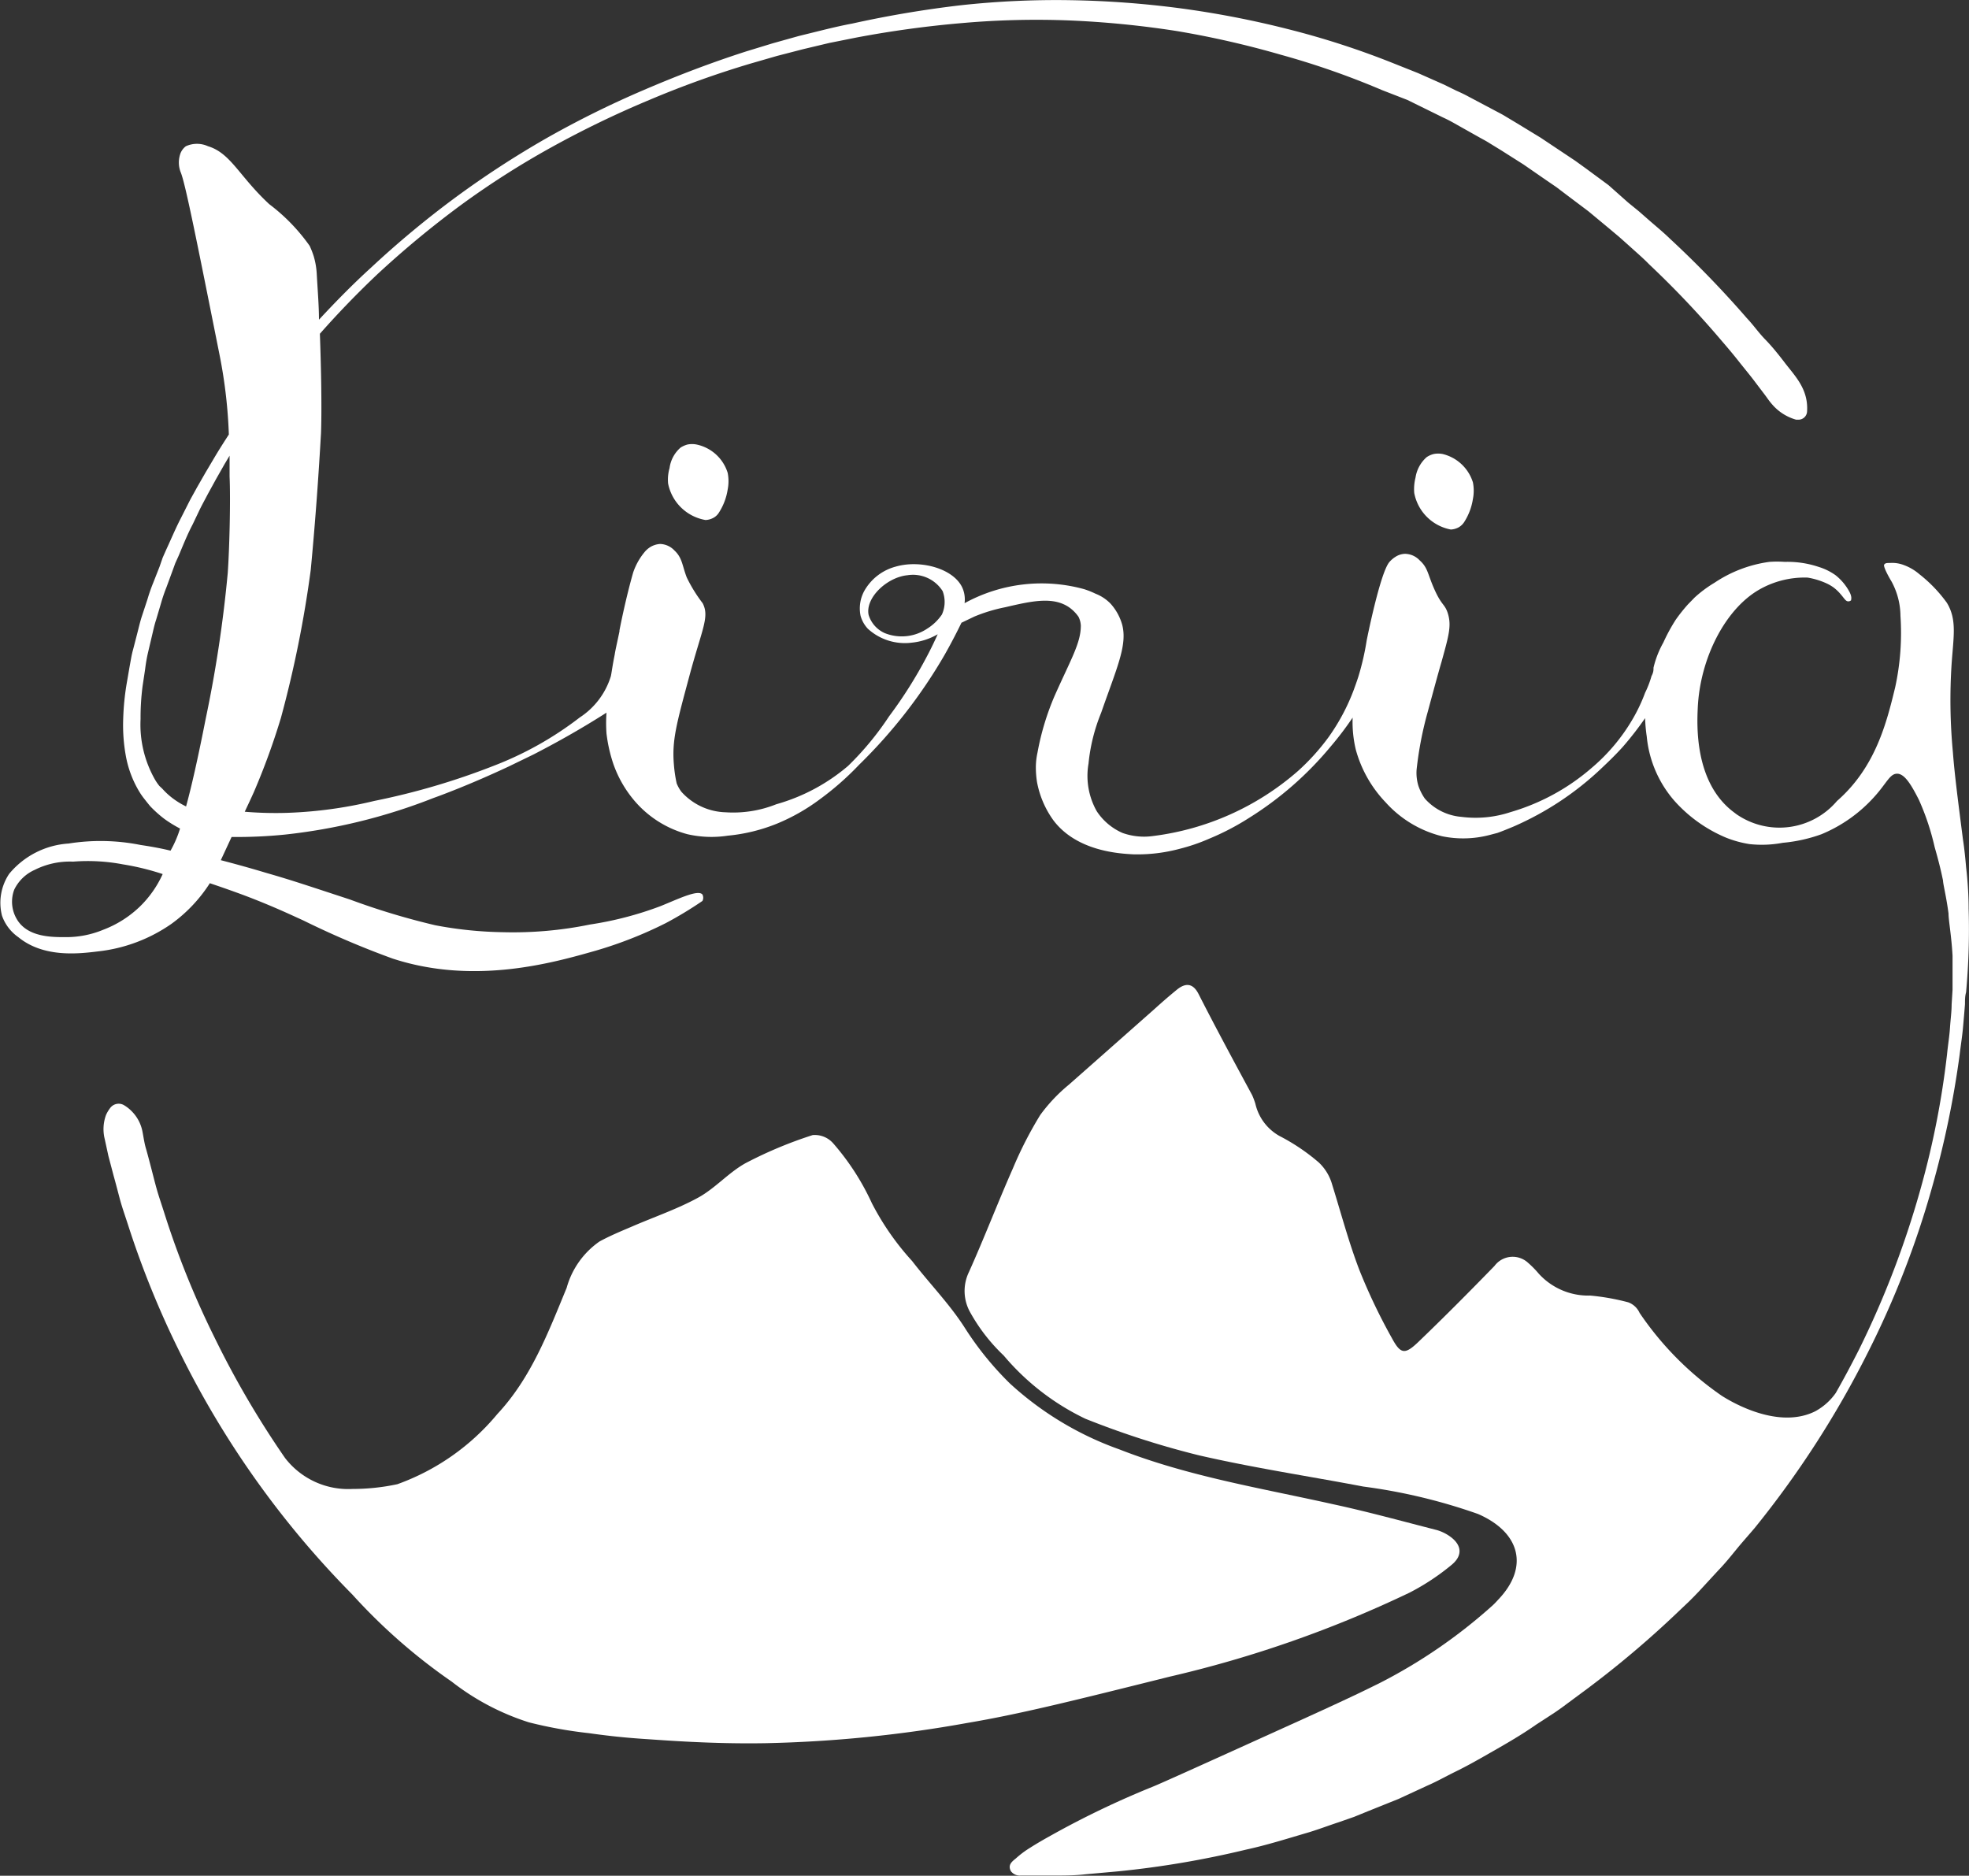 <?xml version="1.0" encoding="UTF-8"?> <svg xmlns="http://www.w3.org/2000/svg" viewBox="0 0 107.72 102.62"><rect x="0" y="0" width="107.72" height="102.62" fill="#333333" stroke="none"/><defs><style>.cls-1{fill:#fff;}</style></defs><title>logo-liria-wit</title><g id="Laag_2" data-name="Laag 2"><g id="Layer_1" data-name="Layer 1"><path class="cls-1" d="M77.12,87.13a12.68,12.68,0,0,0,2.31-1.53c.64-.54.52-1.14-.19-1.6a2.4,2.4,0,0,0-.63-.29c-1.88-.48-3.76-1-5.66-1.41-3.93-.88-7.92-1.52-11.7-3a17.55,17.55,0,0,1-6-3.61,17.22,17.22,0,0,1-2.49-3.08c-.83-1.29-1.92-2.4-2.86-3.62a14.59,14.59,0,0,1-2.2-3.16,13.57,13.57,0,0,0-2.11-3.27,1.34,1.34,0,0,0-1.13-.46,23,23,0,0,0-3.66,1.53c-.93.51-1.67,1.38-2.6,1.89-1.15.63-2.42,1.06-3.64,1.59-.59.25-1.19.5-1.76.81A4.57,4.57,0,0,0,31,70.46c-1,2.42-1.94,4.92-3.79,6.9a12.68,12.68,0,0,1-5.47,3.84,11.64,11.64,0,0,1-2.45.26,4.36,4.36,0,0,1-3.7-1.7,50.55,50.55,0,0,1-3.87-6.62A47.67,47.67,0,0,1,9,66.4c-.15-.48-.31-.93-.43-1.36s-.22-.84-.32-1.22-.19-.73-.27-1-.13-.62-.18-.88a2.15,2.15,0,0,0-.59-1.14,2.08,2.08,0,0,0-.45-.35h0a.58.58,0,0,0-.71.14A1.9,1.9,0,0,0,5.8,61a2.25,2.25,0,0,0-.07,1.32l.2.92.29,1.1c.11.39.22.82.34,1.27s.29.92.45,1.42a50.25,50.25,0,0,0,2.85,7,50.6,50.6,0,0,0,9.41,13.2A31.36,31.36,0,0,0,24.71,92a13.45,13.45,0,0,0,4.23,2.23,24,24,0,0,0,3.27.59c1.06.15,2,.25,3.07.32s3.67.28,6.59.23a70.15,70.15,0,0,0,11.06-1.11c2.78-.47,5.54-1.15,11.06-2.53A63.6,63.6,0,0,0,77.12,87.13Z"></path><path class="cls-1" d="M38.11,24.32a1.27,1.27,0,0,0-.5,0,1.33,1.33,0,0,0-.38.17,1.79,1.79,0,0,0-.6,1.12,2.27,2.27,0,0,0-.08.84,2.52,2.52,0,0,0,2.05,2,1,1,0,0,0,.43-.12.81.81,0,0,0,.31-.3,3.25,3.25,0,0,0,.47-1.25,2.35,2.35,0,0,0,0-.91A2.27,2.27,0,0,0,38.11,24.32Z"></path><path class="cls-1" d="M78.93,24.84a1.27,1.27,0,0,0-.5,0,1.22,1.22,0,0,0-.38.17,1.86,1.86,0,0,0-.61,1.12,2.55,2.55,0,0,0-.07.84,2.51,2.51,0,0,0,2,2,1,1,0,0,0,.43-.12.89.89,0,0,0,.31-.3,3.25,3.25,0,0,0,.47-1.25,2.35,2.35,0,0,0,0-.91A2.3,2.3,0,0,0,78.93,24.84Z"></path><path class="cls-1" d="M107.7,49.71c0-1.11-.12-2.1-.14-2.28-.06-.72-.13-1.25-.17-1.5-.29-2.26-.46-3.59-.55-4.76a30.41,30.41,0,0,1-.07-4.87c.11-1.53.29-2.41-.26-3.32A7.74,7.74,0,0,0,105,31.41a2.73,2.73,0,0,0-.83-.49,1.77,1.77,0,0,0-.77-.12c-.17,0-.26,0-.32.09s.2.59.4.92a4,4,0,0,1,.49,1.88,14,14,0,0,1-.29,3.92c-.46,1.89-1.06,4.36-3.18,6.21a4.13,4.13,0,0,1-5.51.72l-.21-.16c-2.08-1.63-1.94-4.71-1.9-5.63.12-2.73,1.5-5.42,3.36-6.49a5,5,0,0,1,2.65-.66,4.1,4.1,0,0,1,1,.3,2.34,2.34,0,0,1,.42.24,2.39,2.39,0,0,1,.38.36c.22.25.28.4.43.4a.22.22,0,0,0,.15-.06c0-.06.06-.17-.09-.46a2.94,2.94,0,0,0-.76-.91,3.17,3.17,0,0,0-.91-.45,5.36,5.36,0,0,0-1.87-.28,5.93,5.93,0,0,0-.84,0,7.1,7.1,0,0,0-3,1.14,6.69,6.69,0,0,0-1.09.81l-.36.37a8.91,8.91,0,0,0-.67.84A9.7,9.7,0,0,0,91,35.15a5.26,5.26,0,0,0-.54,1.38c0,.14,0,.25-.11.46a5.29,5.29,0,0,1-.35.91,9.1,9.1,0,0,1-.64,1.37A10.27,10.27,0,0,1,87.09,42a11.8,11.8,0,0,1-4.45,2.43,6.07,6.07,0,0,1-2.69.26,3,3,0,0,1-2-1A2.8,2.8,0,0,1,77.6,43a2.43,2.43,0,0,1-.1-.9,19.52,19.52,0,0,1,.61-3.16c.36-1.33.61-2.25.75-2.72.41-1.48.56-2,.34-2.69-.17-.5-.32-.39-.71-1.25s-.36-1.21-.82-1.62a1.12,1.12,0,0,0-.8-.36,1,1,0,0,0-.52.16h0a1.44,1.44,0,0,0-.34.29c-.51.6-1.24,4.28-1.24,4.28a14.39,14.39,0,0,1-.46,2c-.12.37-.22.63-.24.69a11.21,11.21,0,0,1-1.38,2.6A12.11,12.11,0,0,1,71,42.19a14.83,14.83,0,0,1-7.93,3.55,3.51,3.51,0,0,1-1.66-.17A3.23,3.23,0,0,1,60,44.38a3.93,3.93,0,0,1-.45-2.6A9.88,9.88,0,0,1,60.24,39c.86-2.47,1.45-3.71,1.15-4.83a2.88,2.88,0,0,0-.63-1.14,2.3,2.3,0,0,0-.83-.55,4.35,4.35,0,0,0-.63-.25,8.75,8.75,0,0,0-6.53.77,1.59,1.59,0,0,0-.09-.77C52.25,31.12,50.38,30.6,49,31a2.8,2.8,0,0,0-1.62,1.17,2,2,0,0,0-.3,1.52,1.69,1.69,0,0,0,.4.71,3,3,0,0,0,2.4.76,3.53,3.53,0,0,0,1.42-.46c-.14.31-.33.72-.59,1.21a24.3,24.3,0,0,1-2.07,3.28A16.28,16.28,0,0,1,46.4,41.9,10.38,10.38,0,0,1,42.47,44a6.34,6.34,0,0,1-2.77.44,3.37,3.37,0,0,1-2.42-1.12,2,2,0,0,1-.26-.46,7.34,7.34,0,0,1-.15-1c-.12-1.35.14-2.25.84-4.86s1.12-3.25.73-4a8.07,8.07,0,0,1-.87-1.41c-.25-.65-.24-1.07-.67-1.47a1.12,1.12,0,0,0-.79-.36,1.2,1.2,0,0,0-.52.16,1.31,1.31,0,0,0-.34.3,3.51,3.51,0,0,0-.61,1.1c-.38,1.32-.69,2.85-.75,3.17v.05c-.13.63-.22,1-.26,1.27-.13.64-.17,1-.21,1.18a4.14,4.14,0,0,1-1.7,2.26A18.63,18.63,0,0,1,27,41.9a38.87,38.87,0,0,1-6.53,1.92,23.59,23.59,0,0,1-4.74.65,20.22,20.22,0,0,1-2.34-.06c.12-.26.3-.63.5-1.08a38.14,38.14,0,0,0,1.48-4.06A62.21,62.21,0,0,0,17,31.18c.27-2.84.44-5.35.56-7.46,0,0,.08-1.58-.06-5.46Q19,16.56,20.65,15a52.89,52.89,0,0,1,4.55-3.77,46.56,46.56,0,0,1,5-3.19,54.19,54.19,0,0,1,5.32-2.57,52.8,52.8,0,0,1,5.57-2l1.42-.41,1.43-.37,1.43-.34,1.45-.29a57.31,57.31,0,0,1,5.84-.8,46.19,46.19,0,0,1,5.88-.14,52.19,52.19,0,0,1,5.85.58A50.83,50.83,0,0,1,70.09,3a44,44,0,0,1,5.52,1.93L77,5.47l1.3.64.65.32c.22.1.43.21.64.33l1.28.72c.21.12.43.23.63.36l.62.38L83.35,9l1.2.83.6.41.58.44,1.17.88,1.12.93.56.47.55.49c.36.33.73.64,1.08,1a51.92,51.92,0,0,1,4,4.22c.32.37.63.74.93,1.12s.62.76.91,1.15l.44.58c.15.19.28.4.44.58a2.69,2.69,0,0,0,1.33.86h.1a.47.47,0,0,0,.5-.43c.09-1.28-.71-2-1.29-2.78-.31-.4-.63-.8-1-1.18s-.64-.78-1-1.16a55.75,55.75,0,0,0-4.21-4.35c-.36-.35-.75-.67-1.13-1l-.57-.5-.59-.48L88,10.13l-1.22-.9-.61-.44-.63-.42-1.26-.84L83,6.75l-.65-.39c-.21-.13-.44-.24-.66-.36l-1.34-.71c-.22-.12-.45-.23-.68-.33L79,4.63,77.58,4,76.2,3.45a45.32,45.32,0,0,0-5.75-1.86A51.78,51.78,0,0,0,64.54.45a52.31,52.31,0,0,0-6-.44,48,48,0,0,0-6,.28,59.33,59.33,0,0,0-5.92,1c-.49.09-1,.21-1.46.32l-1.46.36-1.43.4-1.44.44c-1.9.61-3.76,1.32-5.6,2.11a53.18,53.18,0,0,0-5.35,2.65,51.93,51.93,0,0,0-5,3.26,52.49,52.49,0,0,0-4.59,3.82c-1,.91-1.93,1.86-2.84,2.84,0-.75-.07-1.58-.12-2.48a4.18,4.18,0,0,0-.17-1,4.67,4.67,0,0,0-.22-.56,10.27,10.27,0,0,0-2.21-2.28C13.08,9.64,12.63,8.38,11.38,8a1.46,1.46,0,0,0-1.21,0,.88.88,0,0,0-.32.46,1.47,1.47,0,0,0,.05,1c.26.68.88,3.79,2.12,10a27.07,27.07,0,0,1,.5,4.31c-.27.42-.54.84-.8,1.28l-.48.81-.47.82c-.15.28-.31.55-.45.83l-.43.85c-.29.56-.53,1.14-.8,1.72l-.19.43L8.73,31l-.35.89a9.37,9.37,0,0,0-.31.89l-.3.91c-.1.3-.17.61-.25.92l-.24.93c-.09.32-.13.62-.19.93l-.16.93a14,14,0,0,0-.19,1.93,9.38,9.38,0,0,0,.14,2,5.78,5.78,0,0,0,.71,1.93,3.82,3.82,0,0,0,.3.44l.15.19.17.21a6.49,6.49,0,0,0,.78.7,6.84,6.84,0,0,0,.86.53,6,6,0,0,1-.52,1.21c-.4-.1-.95-.21-1.63-.31a11.15,11.15,0,0,0-3.95-.08A4.6,4.6,0,0,0,.5,47.81,2.85,2.85,0,0,0,.11,50.1,2.4,2.4,0,0,0,1,51.27c1.39,1.14,3.31.91,4.37.78a8.68,8.68,0,0,0,4-1.5,8.18,8.18,0,0,0,2.11-2.23c.44.15,1.09.37,1.87.66,1.54.58,2.63,1.1,3.25,1.38a48.32,48.32,0,0,0,4.87,2.08c4.48,1.47,8.8.23,11.09-.42a22.48,22.48,0,0,0,3.87-1.52,21.21,21.21,0,0,0,2-1.21.39.39,0,0,0,0-.35c-.24-.3-1.38.27-2.31.64a18.82,18.82,0,0,1-3.84,1A20.93,20.93,0,0,1,27.5,51a21.33,21.33,0,0,1-3.69-.38,39.45,39.45,0,0,1-4.67-1.41c-2.44-.8-3.2-1.06-4.56-1.45-1.06-.32-1.93-.55-2.5-.7l.59-1.27a26.12,26.12,0,0,0,2.92-.13,31.27,31.27,0,0,0,8.12-2c.34-.12,2-.73,4.13-1.73l1.34-.65c1.11-.57,2.48-1.32,4-2.29a8.06,8.06,0,0,0,0,1.14,8.26,8.26,0,0,0,.37,1.65,6.32,6.32,0,0,0,1.23,2.11,5.76,5.76,0,0,0,2.83,1.75,5.89,5.89,0,0,0,2.2.08,9.53,9.53,0,0,0,2.7-.66,10.72,10.72,0,0,0,2.34-1.33,15.9,15.9,0,0,0,2.15-1.89,28.06,28.06,0,0,0,4.67-6c.42-.74.73-1.36.93-1.77l.71-.34A8.91,8.91,0,0,1,55,33.22c1.42-.33,2.59-.6,3.48,0a2.09,2.09,0,0,1,.52.52,1.17,1.17,0,0,1,.13.49c0,.95-.54,1.83-1.43,3.83h0a14.37,14.37,0,0,0-.94,3.11,3.85,3.85,0,0,0-.09.75,5.29,5.29,0,0,0,.06.85,5.19,5.19,0,0,0,.9,2.11c1.29,1.71,3.65,1.82,4.36,1.86a8.9,8.9,0,0,0,2.54-.3,10.1,10.1,0,0,0,1.61-.55,13.81,13.81,0,0,0,2.19-1.14,18.54,18.54,0,0,0,4.47-3.91A17.35,17.35,0,0,0,74,39.26,6.53,6.53,0,0,0,74.17,41a6.72,6.72,0,0,0,1.63,2.89,6.13,6.13,0,0,0,3.09,1.86,5.71,5.71,0,0,0,2.61-.07l.42-.11c.28-.1.57-.22.86-.34a16.59,16.59,0,0,0,4.9-3.26c.35-.33.73-.7,1.1-1.11A17.73,17.73,0,0,0,90,39.29a8.54,8.54,0,0,0,.09,1,6.25,6.25,0,0,0,1.52,3.53,7.85,7.85,0,0,0,2.8,2,5.93,5.93,0,0,0,1.3.36,6.19,6.19,0,0,0,1.82-.07,8.45,8.45,0,0,0,2.12-.47,8,8,0,0,0,2.92-2.08c.67-.75.83-1.25,1.24-1.23s.78.66,1.17,1.43a13.66,13.66,0,0,1,.86,2.58c.17.6.31,1.11.46,1.84,0,.19.18.87.3,1.8,0,.37.16,1.21.22,2.31,0,.54,0,1.17,0,1.86l-.05.81c0,.39-.06.81-.09,1.27s-.11.93-.16,1.44a46.83,46.83,0,0,1-1.41,7.23,50.43,50.43,0,0,1-3.41,8.94c-.4.79-.82,1.58-1.27,2.37a3.29,3.29,0,0,1-1.12,1c-2,1-4.51-.46-5.12-.85a17.23,17.23,0,0,1-4.49-4.53,1.1,1.1,0,0,0-.62-.58A12.55,12.55,0,0,0,87,70.88a3.66,3.66,0,0,1-2.82-1.2,5.39,5.39,0,0,0-.58-.59,1.24,1.24,0,0,0-1.84.17c-1.38,1.42-2.78,2.83-4.21,4.2-.69.65-.93.62-1.39-.23a31.73,31.73,0,0,1-1.8-3.77c-.58-1.52-1-3.11-1.48-4.65a2.64,2.64,0,0,0-.73-1.21A11,11,0,0,0,70,62.15a2.71,2.71,0,0,1-1.32-1.76,3.94,3.94,0,0,0-.18-.48c-1-1.85-2-3.7-2.94-5.55-.29-.55-.68-.62-1.18-.21s-.84.71-1.25,1.08C61.58,56.6,60,58,58.48,59.34A9,9,0,0,0,56.91,61a21.28,21.28,0,0,0-1.5,2.93c-.83,1.88-1.56,3.79-2.4,5.66a2.38,2.38,0,0,0,.08,2.23,9.82,9.82,0,0,0,1.82,2.34,13.41,13.41,0,0,0,4.47,3.46,47.26,47.26,0,0,0,6.21,2c3,.69,6,1.14,9,1.71a30.79,30.79,0,0,1,6.27,1.5c2.3,1,2.81,2.9,1.11,4.68-.1.11-.2.22-.31.32a28.84,28.84,0,0,1-6.26,4.29c-.58.28-1.08.55-4.07,1.91-5.25,2.38-7.88,3.57-8.29,3.73a48.86,48.86,0,0,0-5.51,2.64c-.38.21-.8.45-1.19.7h0l0,0a5.17,5.17,0,0,0-.76.57c-.24.19-.32.29-.34.44a.47.47,0,0,0,.07.27.61.61,0,0,0,.53.23h.89l.89,0c.59,0,1.19,0,1.78-.07l1.78-.16a51.69,51.69,0,0,0,7-1.19c1.15-.25,2.28-.61,3.41-.94.56-.17,1.11-.38,1.66-.56l.83-.29.81-.33,1.62-.65,1.58-.73c.53-.23,1-.5,1.55-.77s1-.52,1.51-.81c1-.57,2-1.13,2.91-1.77l.71-.46.35-.23.34-.24,1.35-1a54,54,0,0,0,5-4.23l.58-.55.28-.28.27-.28L94,85.92c.36-.37.69-.78,1-1.16s.67-.78,1-1.17a53.09,53.09,0,0,0,6.19-9.6,49.89,49.89,0,0,0,3.5-9,52,52,0,0,0,1.52-7.3c.06-.51.14-1,.18-1.45s.08-.9.11-1.3c0-.23,0-.44.06-.65h0A37.86,37.86,0,0,0,107.7,49.71ZM7.64,49.61a5.91,5.91,0,0,1-2,1.26,5.28,5.28,0,0,1-2.08.4c-.75,0-2.08,0-2.65-1a1.87,1.87,0,0,1-.13-1.6,2.26,2.26,0,0,1,1.12-1.08A4.26,4.26,0,0,1,4,47.14a10.27,10.27,0,0,1,2.73.15,13.87,13.87,0,0,1,2.17.53A5.83,5.83,0,0,1,7.64,49.61Zm4.82-18.27a70.23,70.23,0,0,1-1.21,8c-.43,2.19-.78,3.72-1.07,4.78a4.17,4.17,0,0,1-.54-.31A4,4,0,0,1,9,43.28l-.13-.14L8.72,43a2.75,2.75,0,0,1-.23-.33,6.08,6.08,0,0,1-.8-3.33,13.49,13.49,0,0,1,.11-1.8l.14-.93a8.82,8.82,0,0,1,.16-.92l.21-.89c.07-.29.13-.59.23-.89L8.81,33a9.12,9.12,0,0,1,.3-.88l.32-.87.16-.44.19-.42c.24-.57.47-1.15.76-1.7l.4-.84c.14-.28.29-.55.43-.82l.45-.82.46-.81.28-.47q0,.64,0,1.14C12.62,27.41,12.55,30.06,12.46,31.34Zm39.07,2.28a2.68,2.68,0,0,1-.8.77,2.5,2.5,0,0,1-2.32.25,1.6,1.6,0,0,1-.89-1c-.19-.93,1-2.06,2.13-2.17a1.92,1.92,0,0,1,1.92.87A1.66,1.66,0,0,1,51.53,33.62Z"></path></g></g></svg> 